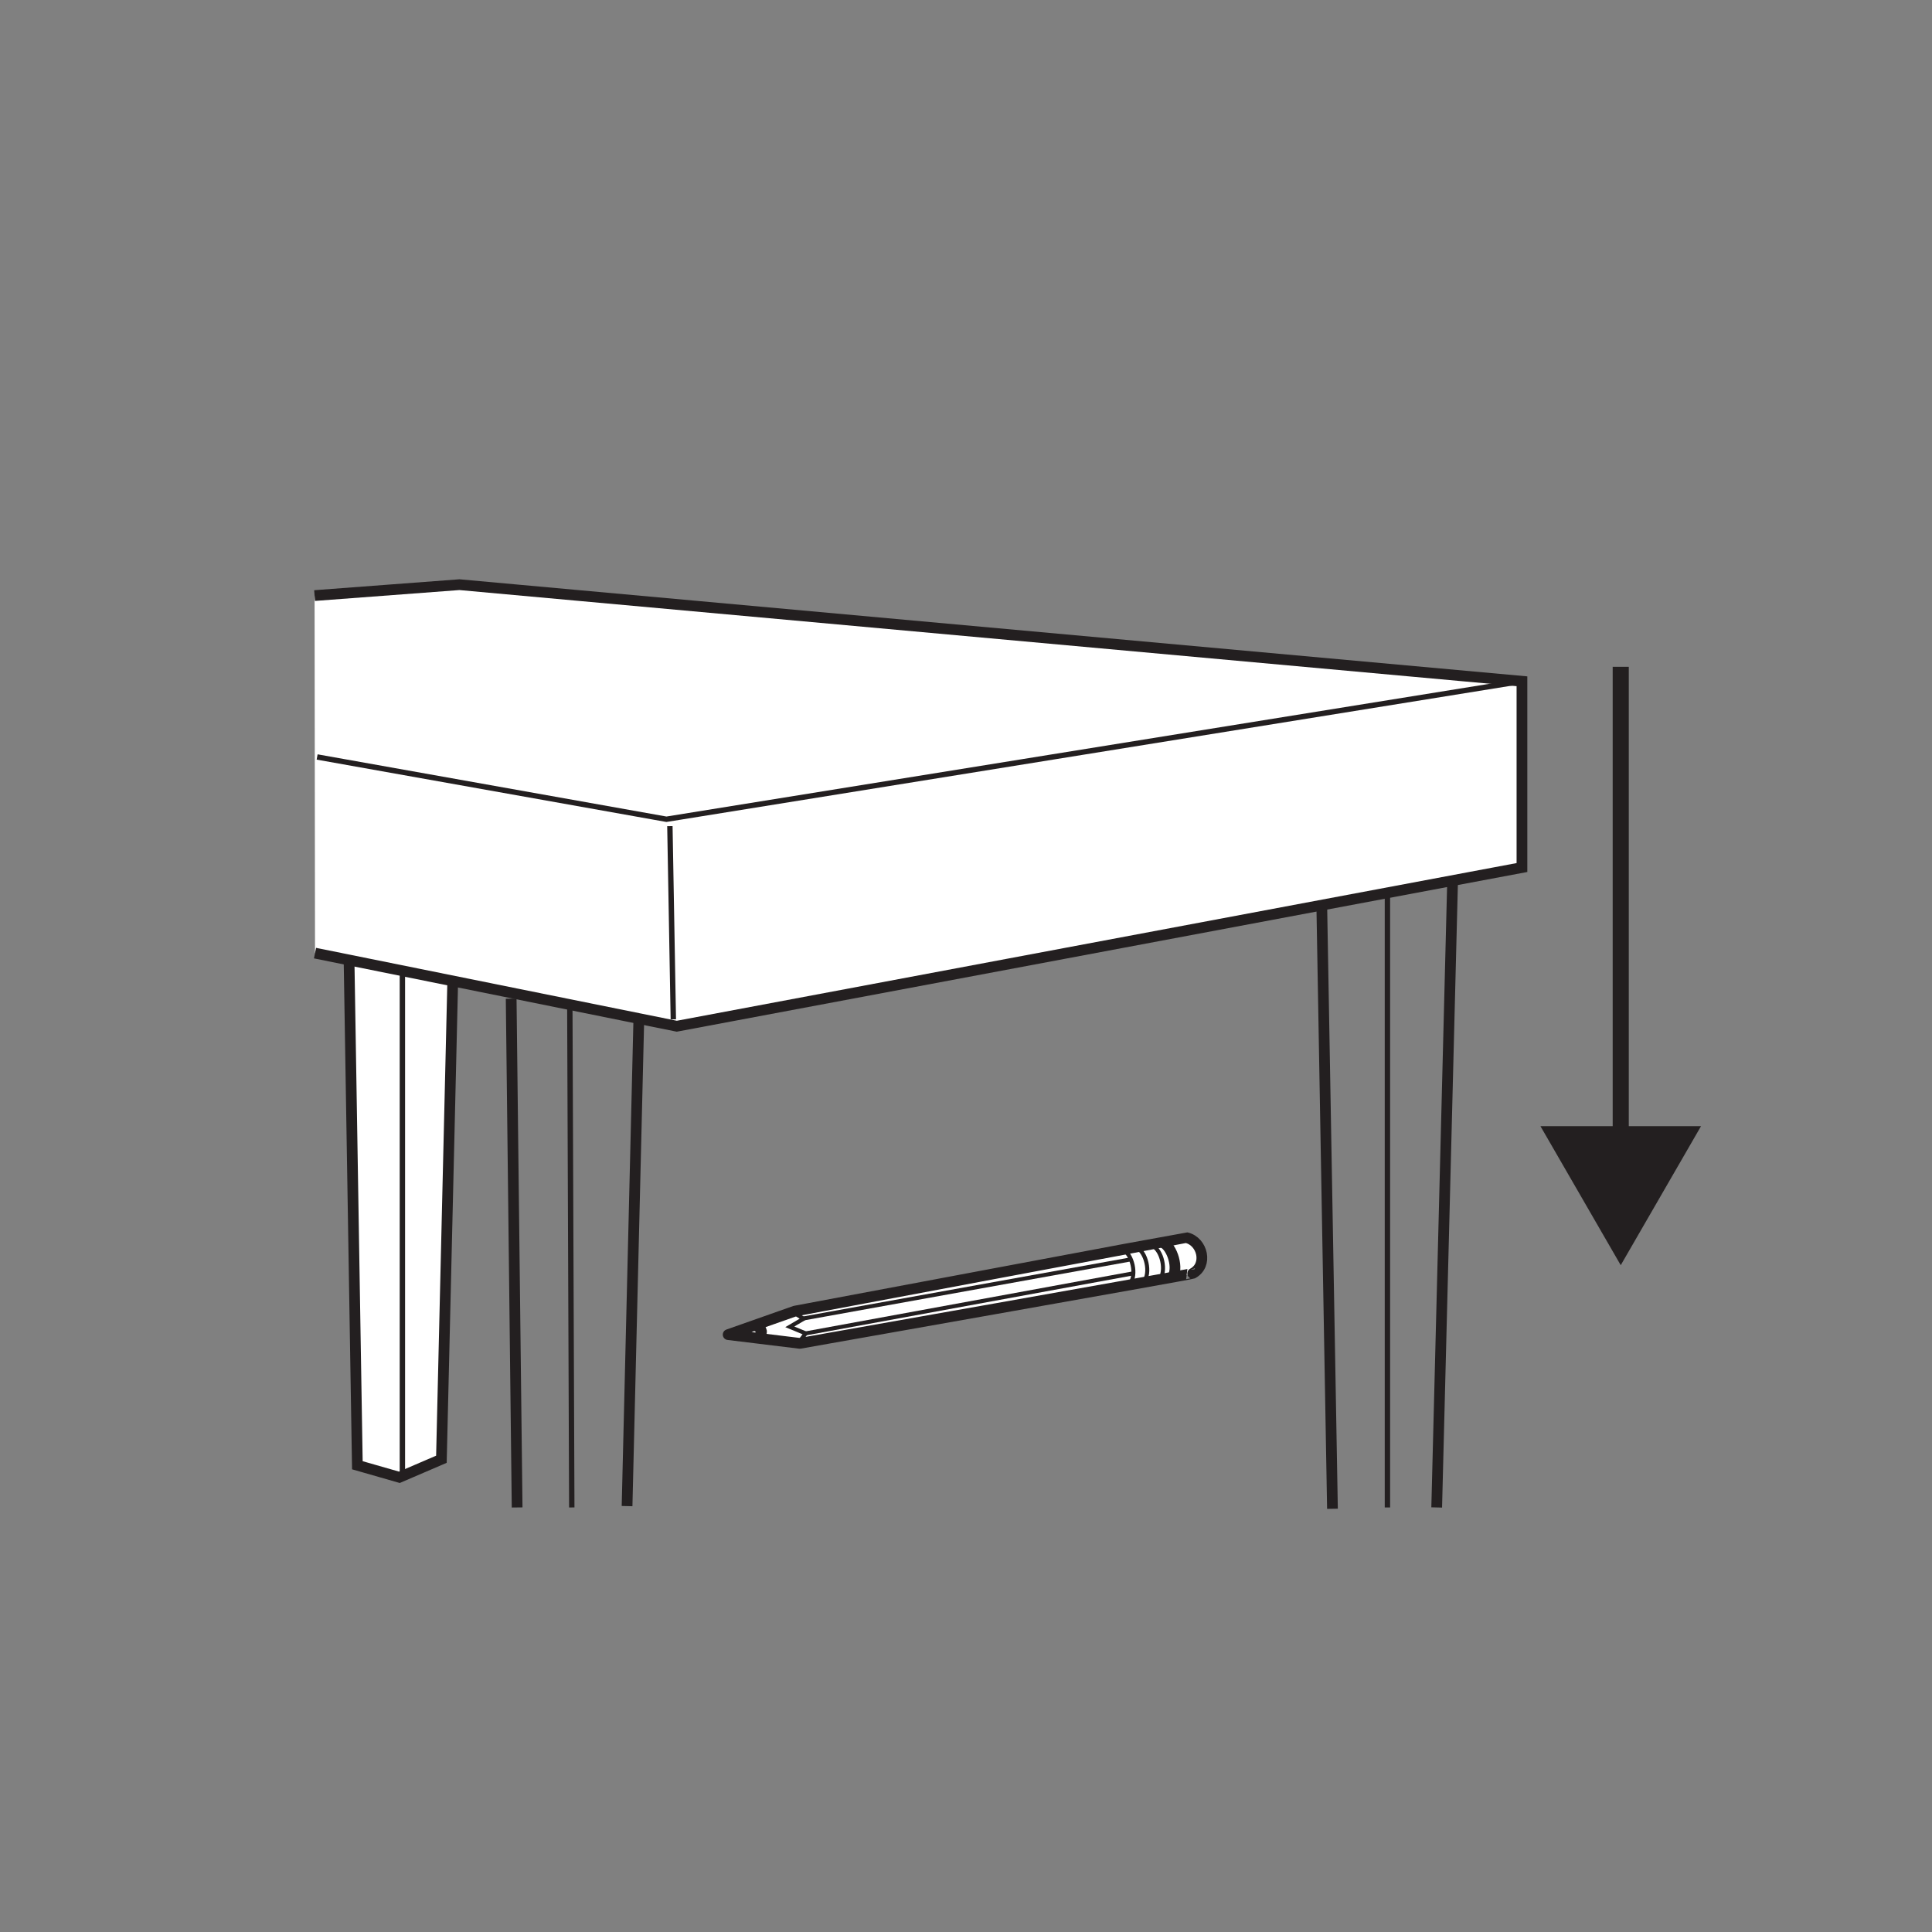 <?xml version="1.0" encoding="UTF-8"?>
<svg xmlns="http://www.w3.org/2000/svg" xmlns:xlink="http://www.w3.org/1999/xlink" width="360pt" height="360pt" viewBox="0 0 360 360" version="1.1">
<rect x="0" y="0" width="360" height="360" fill="#808080" stroke="none"/>
<g id="surface1">
<path style="fill:none;stroke-width:3;stroke-linecap:butt;stroke-linejoin:miter;stroke:rgb(13.73%,12.16%,12.549%);stroke-opacity:1;stroke-miterlimit:10;" d="M 0 0 L 0 -89.973 " transform="matrix(1,0,0,-1,302,124.25)"/>
<path style=" stroke:none;fill-rule:nonzero;fill:rgb(13.73%,12.16%,12.549%);fill-opacity:1;" d="M 287.039 209.844 L 302 235.75 L 316.961 209.844 Z M 287.039 209.844 "/>
<path style="fill:none;stroke-width:2;stroke-linecap:butt;stroke-linejoin:miter;stroke:rgb(13.73%,12.16%,12.549%);stroke-opacity:1;stroke-miterlimit:4;" d="M -0.001 -0 L -1.981 111.773 " transform="matrix(1,0,0,-1,248.286,281.141)"/>
<path style="fill:none;stroke-width:2;stroke-linecap:butt;stroke-linejoin:miter;stroke:rgb(13.73%,12.16%,12.549%);stroke-opacity:1;stroke-miterlimit:4;" d="M -0 -0 L -3.027 -119.238 " transform="matrix(1,0,0,-1,270.734,161.652)"/>
<path style="fill:none;stroke-width:1;stroke-linecap:butt;stroke-linejoin:miter;stroke:rgb(13.73%,12.16%,12.549%);stroke-opacity:1;stroke-miterlimit:4;" d="M 0.001 0.002 L 0.001 -116.022 " transform="matrix(1,0,0,-1,258.526,164.869)"/>
<path style="fill:none;stroke-width:2;stroke-linecap:butt;stroke-linejoin:miter;stroke:rgb(13.73%,12.16%,12.549%);stroke-opacity:1;stroke-miterlimit:4;" d="M -0.001 -0 L -1.11 94.809 " transform="matrix(1,0,0,-1,96.36,280.891)"/>
<path style="fill:none;stroke-width:2;stroke-linecap:butt;stroke-linejoin:miter;stroke:rgb(13.73%,12.16%,12.549%);stroke-opacity:1;stroke-miterlimit:4;" d="M -0 0 L -2.191 -90.703 " transform="matrix(1,0,0,-1,119.035,189.938)"/>
<path style="fill:none;stroke-width:1;stroke-linecap:butt;stroke-linejoin:miter;stroke:rgb(13.73%,12.16%,12.549%);stroke-opacity:1;stroke-miterlimit:4;" d="M -0.001 -0 L 0.362 -92.883 " transform="matrix(1,0,0,-1,106.181,188.008)"/>
<path style="fill-rule:nonzero;fill:rgb(100%,100%,100%);fill-opacity:1;stroke-width:2;stroke-linecap:butt;stroke-linejoin:miter;stroke:rgb(13.73%,12.16%,12.549%);stroke-opacity:1;stroke-miterlimit:4;" d="M -0 -0.001 L -3.359 -141.735 L -11.188 -145.099 L -19.02 -142.853 L -21.258 -6.716 " transform="matrix(1,0,0,-1,85.609,130.175)"/>
<path style="fill:none;stroke-width:1;stroke-linecap:butt;stroke-linejoin:miter;stroke:rgb(13.73%,12.16%,12.549%);stroke-opacity:1;stroke-miterlimit:4;" d="M -0.001 0.001 L -0.001 -142.296 " transform="matrix(1,0,0,-1,74.981,132.974)"/>
<path style="fill-rule:nonzero;fill:rgb(100%,100%,100%);fill-opacity:1;stroke-width:2;stroke-linecap:butt;stroke-linejoin:miter;stroke:rgb(13.73%,12.16%,12.549%);stroke-opacity:1;stroke-miterlimit:4;" d="M -0.002 0.001 L 26.99 2.032 L 224.975 -15.968 L 224.975 -50.675 L 67.49 -80.246 L 0.08 -66.624 " transform="matrix(1,0,0,-1,58.619,110.977)"/>
<path style="fill:none;stroke-width:1;stroke-linecap:butt;stroke-linejoin:miter;stroke:rgb(13.73%,12.16%,12.549%);stroke-opacity:1;stroke-miterlimit:4;" d="M 0 0 L 65.086 -11.605 L 224.5 14.105 " transform="matrix(1,0,0,-1,59.093,141.051)"/>
<path style="fill:none;stroke-width:1;stroke-linecap:butt;stroke-linejoin:miter;stroke:rgb(13.73%,12.16%,12.549%);stroke-opacity:1;stroke-miterlimit:4;" d="M 0.002 -0.001 L 0.643 -35.997 " transform="matrix(1,0,0,-1,124.822,153.94)"/>
<path style=" stroke:none;fill-rule:nonzero;fill:rgb(100%,100%,100%);fill-opacity:1;" d="M 221.473 230.629 C 221.363 230.613 148.48 244.312 148.48 244.312 L 148.07 244.453 L 147.727 244.234 L 147.809 244.551 L 136.051 248.688 L 141.352 249.332 L 141.367 249.566 C 141.367 249.566 141.449 249.484 141.562 249.359 L 149.398 250.316 C 149.398 250.316 198.688 241.609 216.371 238.434 L 216.398 238.555 C 216.434 238.508 216.461 238.457 216.492 238.41 C 217.281 238.27 218.008 238.137 218.66 238.02 L 218.707 238.219 C 218.77 238.145 218.816 238.062 218.867 237.984 C 221.246 237.555 222.621 237.297 222.602 237.289 C 225.496 235.738 224.457 231.348 221.473 230.629 "/>
<path style="fill:none;stroke-width:2;stroke-linecap:butt;stroke-linejoin:round;stroke:rgb(13.73%,12.16%,12.549%);stroke-opacity:1;stroke-miterlimit:4;" d="M -0.002 -0.001 L 12.432 4.378 C 12.432 4.378 85.314 18.073 85.424 18.058 C 88.408 17.339 89.447 12.948 86.553 11.397 C 86.705 11.327 13.35 -1.63 13.35 -1.63 Z M -0.002 -0.001 " transform="matrix(1,0,0,-1,135.685,248.686)"/>
<path style="fill:none;stroke-width:0.75;stroke-linecap:butt;stroke-linejoin:miter;stroke:rgb(13.73%,12.16%,12.549%);stroke-opacity:1;stroke-miterlimit:4;" d="M -0.002 0.002 L 2.361 -1.498 L -0.193 -2.998 L 2.772 -4.221 L 1.525 -5.877 " transform="matrix(1,0,0,-1,147.361,244.236)"/>
<path style="fill:none;stroke-width:2;stroke-linecap:butt;stroke-linejoin:miter;stroke:rgb(13.73%,12.16%,12.549%);stroke-opacity:1;stroke-miterlimit:4;" d="M 0.002 0.002 C 0.002 0.002 0.998 -0.533 1.076 -1.076 C 1.154 -1.619 0.186 -2.588 0.186 -2.588 " transform="matrix(1,0,0,-1,140.818,246.978)"/>
<path style="fill:none;stroke-width:0.75;stroke-linecap:butt;stroke-linejoin:miter;stroke:rgb(13.73%,12.16%,12.549%);stroke-opacity:1;stroke-miterlimit:4;" d="M -0.002 -0 L 61.143 11.031 " transform="matrix(1,0,0,-1,149.611,245.691)"/>
<path style="fill:none;stroke-width:0.75;stroke-linecap:butt;stroke-linejoin:miter;stroke:rgb(13.73%,12.16%,12.549%);stroke-opacity:1;stroke-miterlimit:4;" d="M 0.001 -0.002 L 61.06 11.193 " transform="matrix(1,0,0,-1,150.132,248.455)"/>
<path style="fill:none;stroke-width:0.75;stroke-linecap:butt;stroke-linejoin:miter;stroke:rgb(13.73%,12.16%,12.549%);stroke-opacity:1;stroke-miterlimit:4;" d="M -0 0 C 1.711 -0.797 2.687 -4.684 1.27 -6.418 " transform="matrix(1,0,0,-1,209.238,232.863)"/>
<path style="fill:none;stroke-width:2;stroke-linecap:butt;stroke-linejoin:miter;stroke:rgb(13.73%,12.16%,12.549%);stroke-opacity:1;stroke-miterlimit:4;" d="M 0.001 0.001 C 1.716 -0.796 3.048 -4.933 1.63 -6.663 " transform="matrix(1,0,0,-1,216.714,231.556)"/>
<path style="fill:none;stroke-width:0.75;stroke-linecap:butt;stroke-linejoin:miter;stroke:rgb(13.73%,12.16%,12.549%);stroke-opacity:1;stroke-miterlimit:4;" d="M 0.002 -0 C 1.713 -0.797 2.689 -4.684 1.271 -6.414 " transform="matrix(1,0,0,-1,214.76,232.137)"/>
<path style="fill:none;stroke-width:0.75;stroke-linecap:butt;stroke-linejoin:miter;stroke:rgb(13.73%,12.16%,12.549%);stroke-opacity:1;stroke-miterlimit:4;" d="M -0.001 -0.001 C 1.714 -0.794 2.69 -4.685 1.272 -6.415 " transform="matrix(1,0,0,-1,211.825,232.491)"/>
</g>
</svg>
